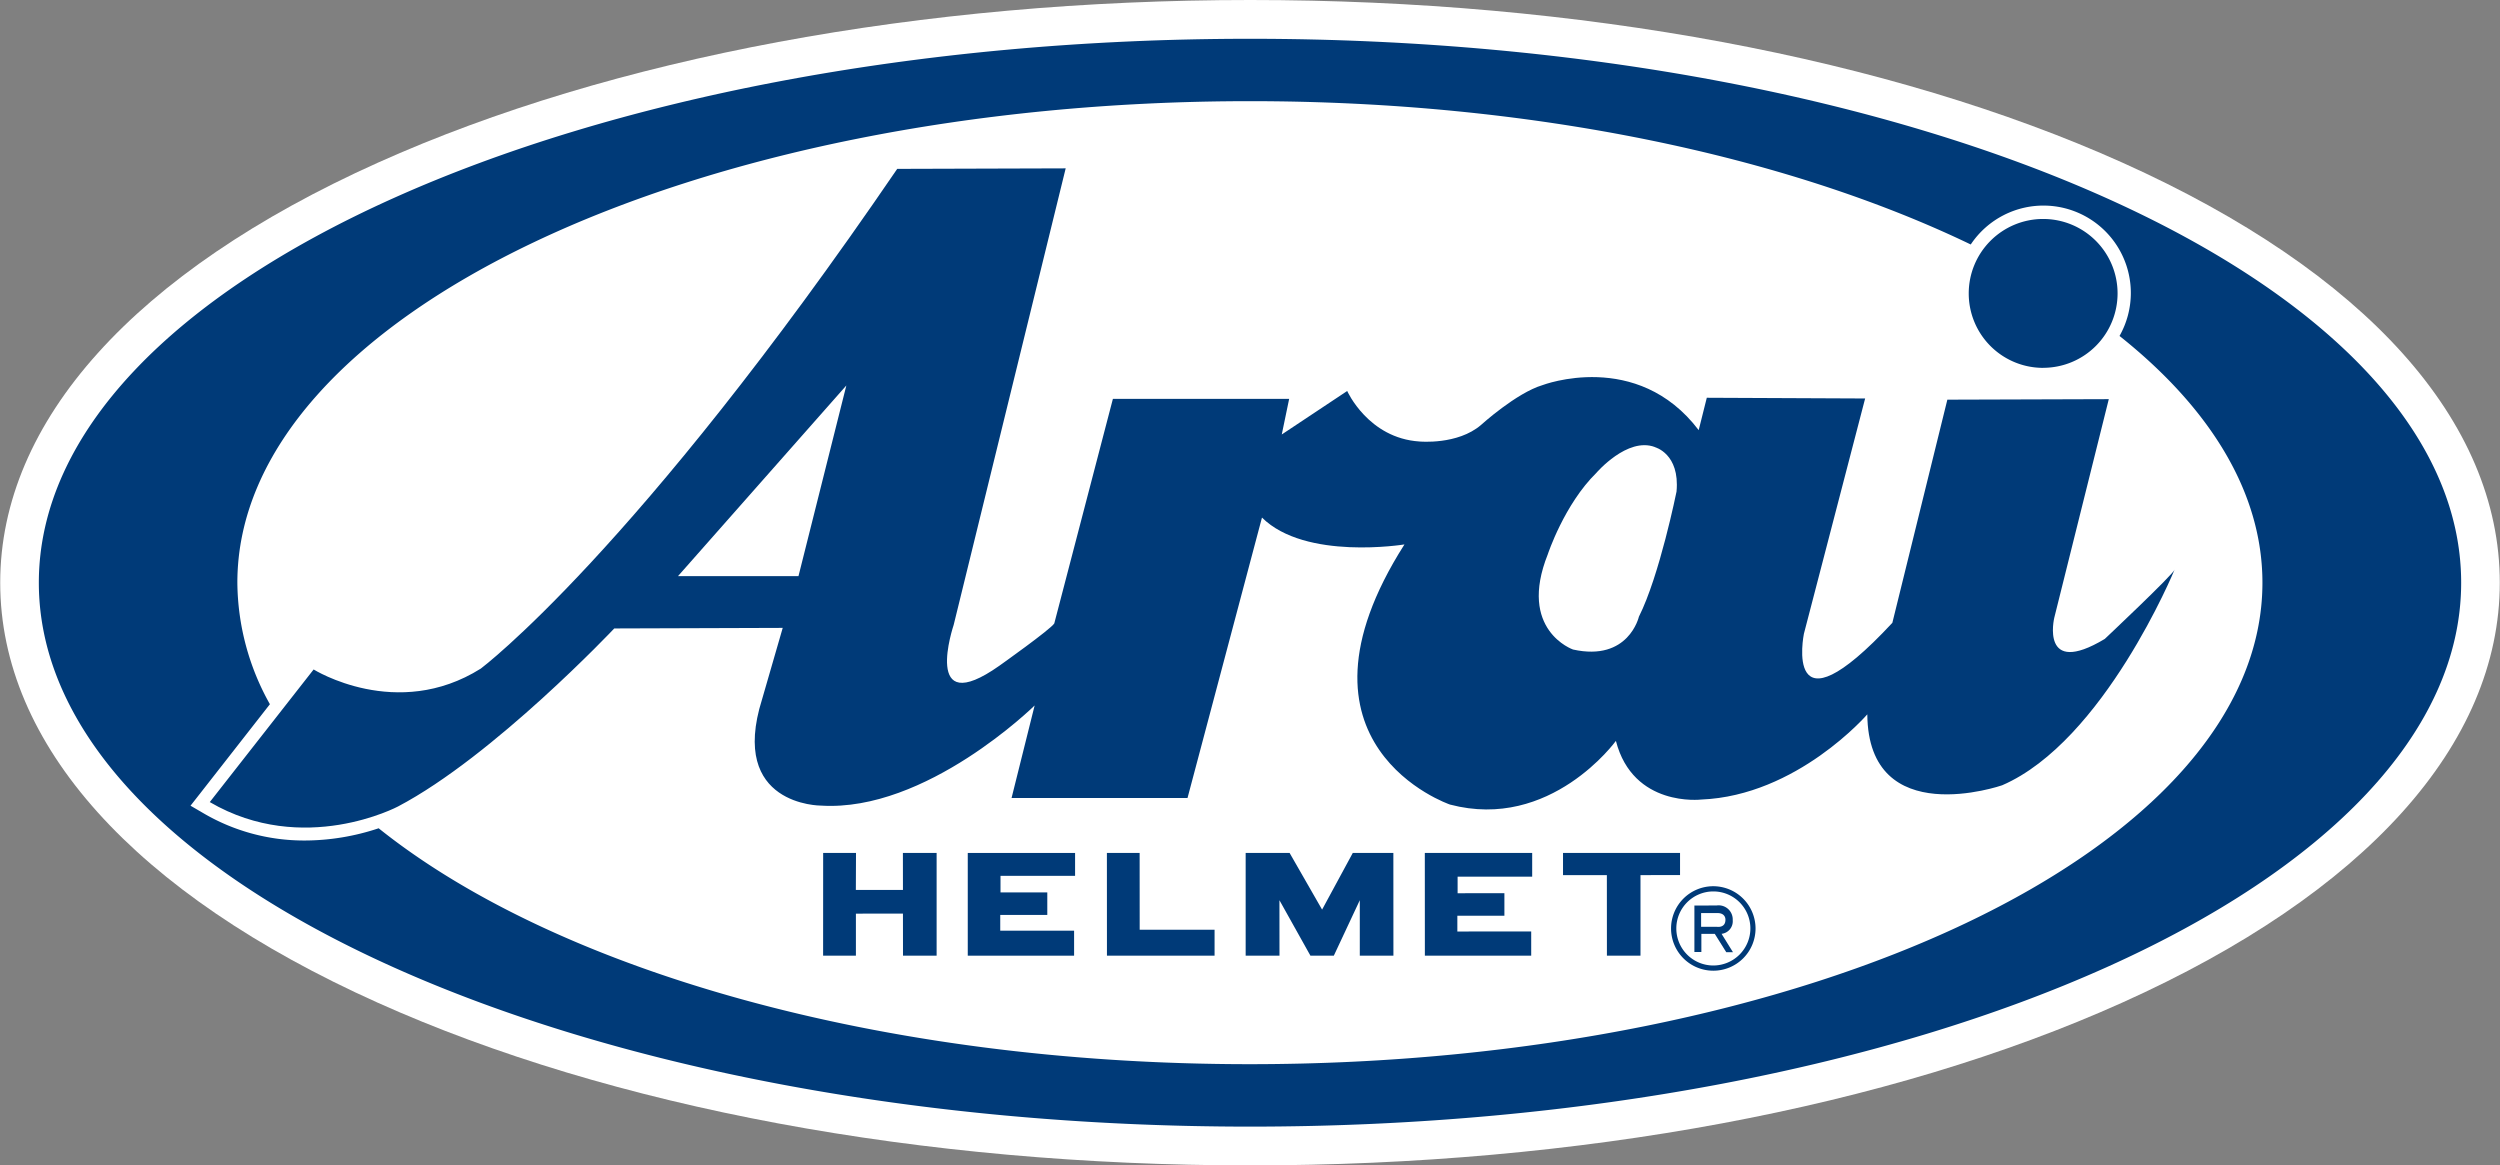 <svg id="Layer_1" data-name="Layer 1" xmlns="http://www.w3.org/2000/svg" xmlns:xlink="http://www.w3.org/1999/xlink" width="484.08" height="225.67" viewBox="0 0 484.08 225.67">
  <rect x="0" y="0" width="484.08" height="225.67" fill="#808080" stroke="none"/>
  <defs>
    <style>
      .cls-1 {
        fill: none;
      }

      .cls-2 {
        clip-path: url(#clip-path);
      }

      .cls-3 {
        fill: #fff;
      }

      .cls-4 {
        fill: #003a78;
      }
    </style>
    <clipPath id="clip-path" transform="translate(-7.96 -137.17)">
      <rect id="SVGID" class="cls-1" x="7.96" y="137.17" width="484.07" height="225.67"/>
    </clipPath>
  </defs>
  <title>arai-helmet-logo-freelogovectors.net</title>
  <g class="cls-2">
    <path class="cls-3" d="M250,362.83c-63.68,0-123.67-11.19-168.91-31.51C33.94,310.15,8,281.27,8,250s26-60.15,73.13-81.33c45.24-20.32,105.23-31.5,168.91-31.5s123.67,11.18,168.91,31.5C466.07,189.85,492,218.73,492,250s-26,60.15-73.13,81.32C373.67,351.64,313.68,362.83,250,362.83" transform="translate(-7.96 -137.17)"/>
    <path class="cls-4" d="M403.6,208.39A14.41,14.41,0,1,0,389.17,194a14.4,14.4,0,0,0,14.43,14.4" transform="translate(-7.96 -137.17)"/>
    <path class="cls-4" d="M68.69,266.8s16.09,10.07,32.37-.17c0,0,29.81-22.3,80.63-96.76l32.62-.1-21.69,88.41s-6.28,18.59,8.86,7.89c0,0,9.94-7.05,10.62-8.18l11.35-43.48,34.13,0-1.43,6.89,12.67-8.42s4.07,9.14,14,9.78c0,0,7.37.71,11.92-3.21,0,0,6.83-6.2,11.91-7.71,0,0,18.3-7,30.23,8.72l1.57-6.27,30.66.14-11.86,45.57s-4.2,20.79,17.13-2.13l10.65-43.21,31.26-.1-10.56,42.34s-2.78,11.62,9.78,4.09c0,0,13.29-12.51,13.52-13.42,0,0-13.69,33.25-33.4,41.76,0,0-25.93,9-26.1-13.74,0,0-13.59,15.76-32.17,16.5,0,0-13.18,1.57-16.51-11.36,0,0-12.63,17.48-32.13,12.33,0,0-33.6-11.45-8.81-50.37,0,0-19.19,3.15-27.59-5.2L237.9,291.69l-34.07,0,4.47-17.92s-21,20.69-41.39,19.39c0,0-17.89.06-11.39-20.58l4-13.83-32.62.11s-23.35,24.74-41.87,34.47c0,0-18.3,9.74-36.45-.85Zm70.55-18.07,23.33,0,9.27-36.92Zm189.15-25c-5.33-2-11.32,5-11.32,5-6.23,6.12-9.4,15.75-9.4,15.75-5.88,14.72,4.88,18.46,4.88,18.46,10.76,2.38,12.75-6.35,12.75-6.35,4-7.93,7.29-24.24,7.29-24.24.68-7.36-4.2-8.6-4.2-8.6" transform="translate(-7.96 -137.17)"/>
    <path class="cls-4" d="M339.72,308.77a8.18,8.18,0,1,0,8.17,8.18,8.2,8.2,0,0,0-8.17-8.18m0,15.35a7.17,7.17,0,1,1,7.17-7.17,7.19,7.19,0,0,1-7.17,7.17" transform="translate(-7.96 -137.17)"/>
    <path class="cls-4" d="M340.35,312.5a2.73,2.73,0,0,1,3.12,2.83,2.45,2.45,0,0,1-2.16,2.66l2.21,3.56h-1.3L340,318H337.4v3.51h-1.35v-9Zm-3,1.47v2.66h3.06s1.65.28,1.65-1.36c0,0,.11-1.35-1.65-1.3Z" transform="translate(-7.96 -137.17)"/>
    <polygon class="cls-4" points="159.39 165.16 165.75 165.16 165.72 172.32 174.84 172.32 174.83 165.16 181.36 165.16 181.36 185.05 174.85 185.05 174.84 176.9 165.73 176.91 165.73 185.05 159.38 185.05 159.39 165.16"/>
    <polygon class="cls-4" points="214.33 165.16 220.67 165.16 220.68 180.03 235.18 180.03 235.18 185.05 214.34 185.05 214.33 165.16"/>
    <polygon class="cls-4" points="241.2 165.16 241.2 185.05 247.75 185.05 247.74 174.31 253.74 185.05 258.27 185.05 263.3 174.31 263.3 185.05 269.81 185.05 269.8 165.16 261.94 165.16 256 176.13 249.71 165.16 241.2 165.16"/>
    <polygon class="cls-4" points="302.65 165.16 325.31 165.16 325.31 169.44 317.65 169.45 317.65 185.05 311.15 185.05 311.14 169.45 302.65 169.46 302.65 165.16"/>
    <polygon class="cls-4" points="275.89 165.16 296.68 165.16 296.68 169.75 282.24 169.75 282.24 172.96 291.3 172.95 291.3 177.31 282.19 177.32 282.19 180.37 296.49 180.36 296.49 185.05 275.9 185.05 275.89 165.16"/>
    <polygon class="cls-4" points="187.39 165.16 208.17 165.16 208.17 169.59 193.73 169.59 193.73 172.8 202.79 172.8 202.79 177.16 193.68 177.16 193.68 180.21 207.98 180.21 207.98 185.05 187.39 185.05 187.39 165.16"/>
    <path class="cls-4" d="M484.52,250c0,58.16-105,105.32-234.52,105.32S15.48,308.16,15.48,250,120.47,144.68,250,144.68,484.52,191.83,484.52,250m-66.14-47.8a16.92,16.92,0,0,0-28.82-17.69C354,167.39,304.62,156.76,250,156.76c-108.29,0-196.08,41.75-196.08,93.24a48.76,48.76,0,0,0,6.3,23.53L46.63,290.91l-1.78,2.27,2.49,1.45A38.56,38.56,0,0,0,67,299.92a45.49,45.49,0,0,0,14.28-2.37c34.17,27.35,96.92,45.68,168.68,45.68,108.29,0,196.08-41.74,196.08-93.23,0-17.47-10.11-33.82-27.7-47.8" transform="translate(-7.96 -137.17)"/>
  </g>
</svg>

